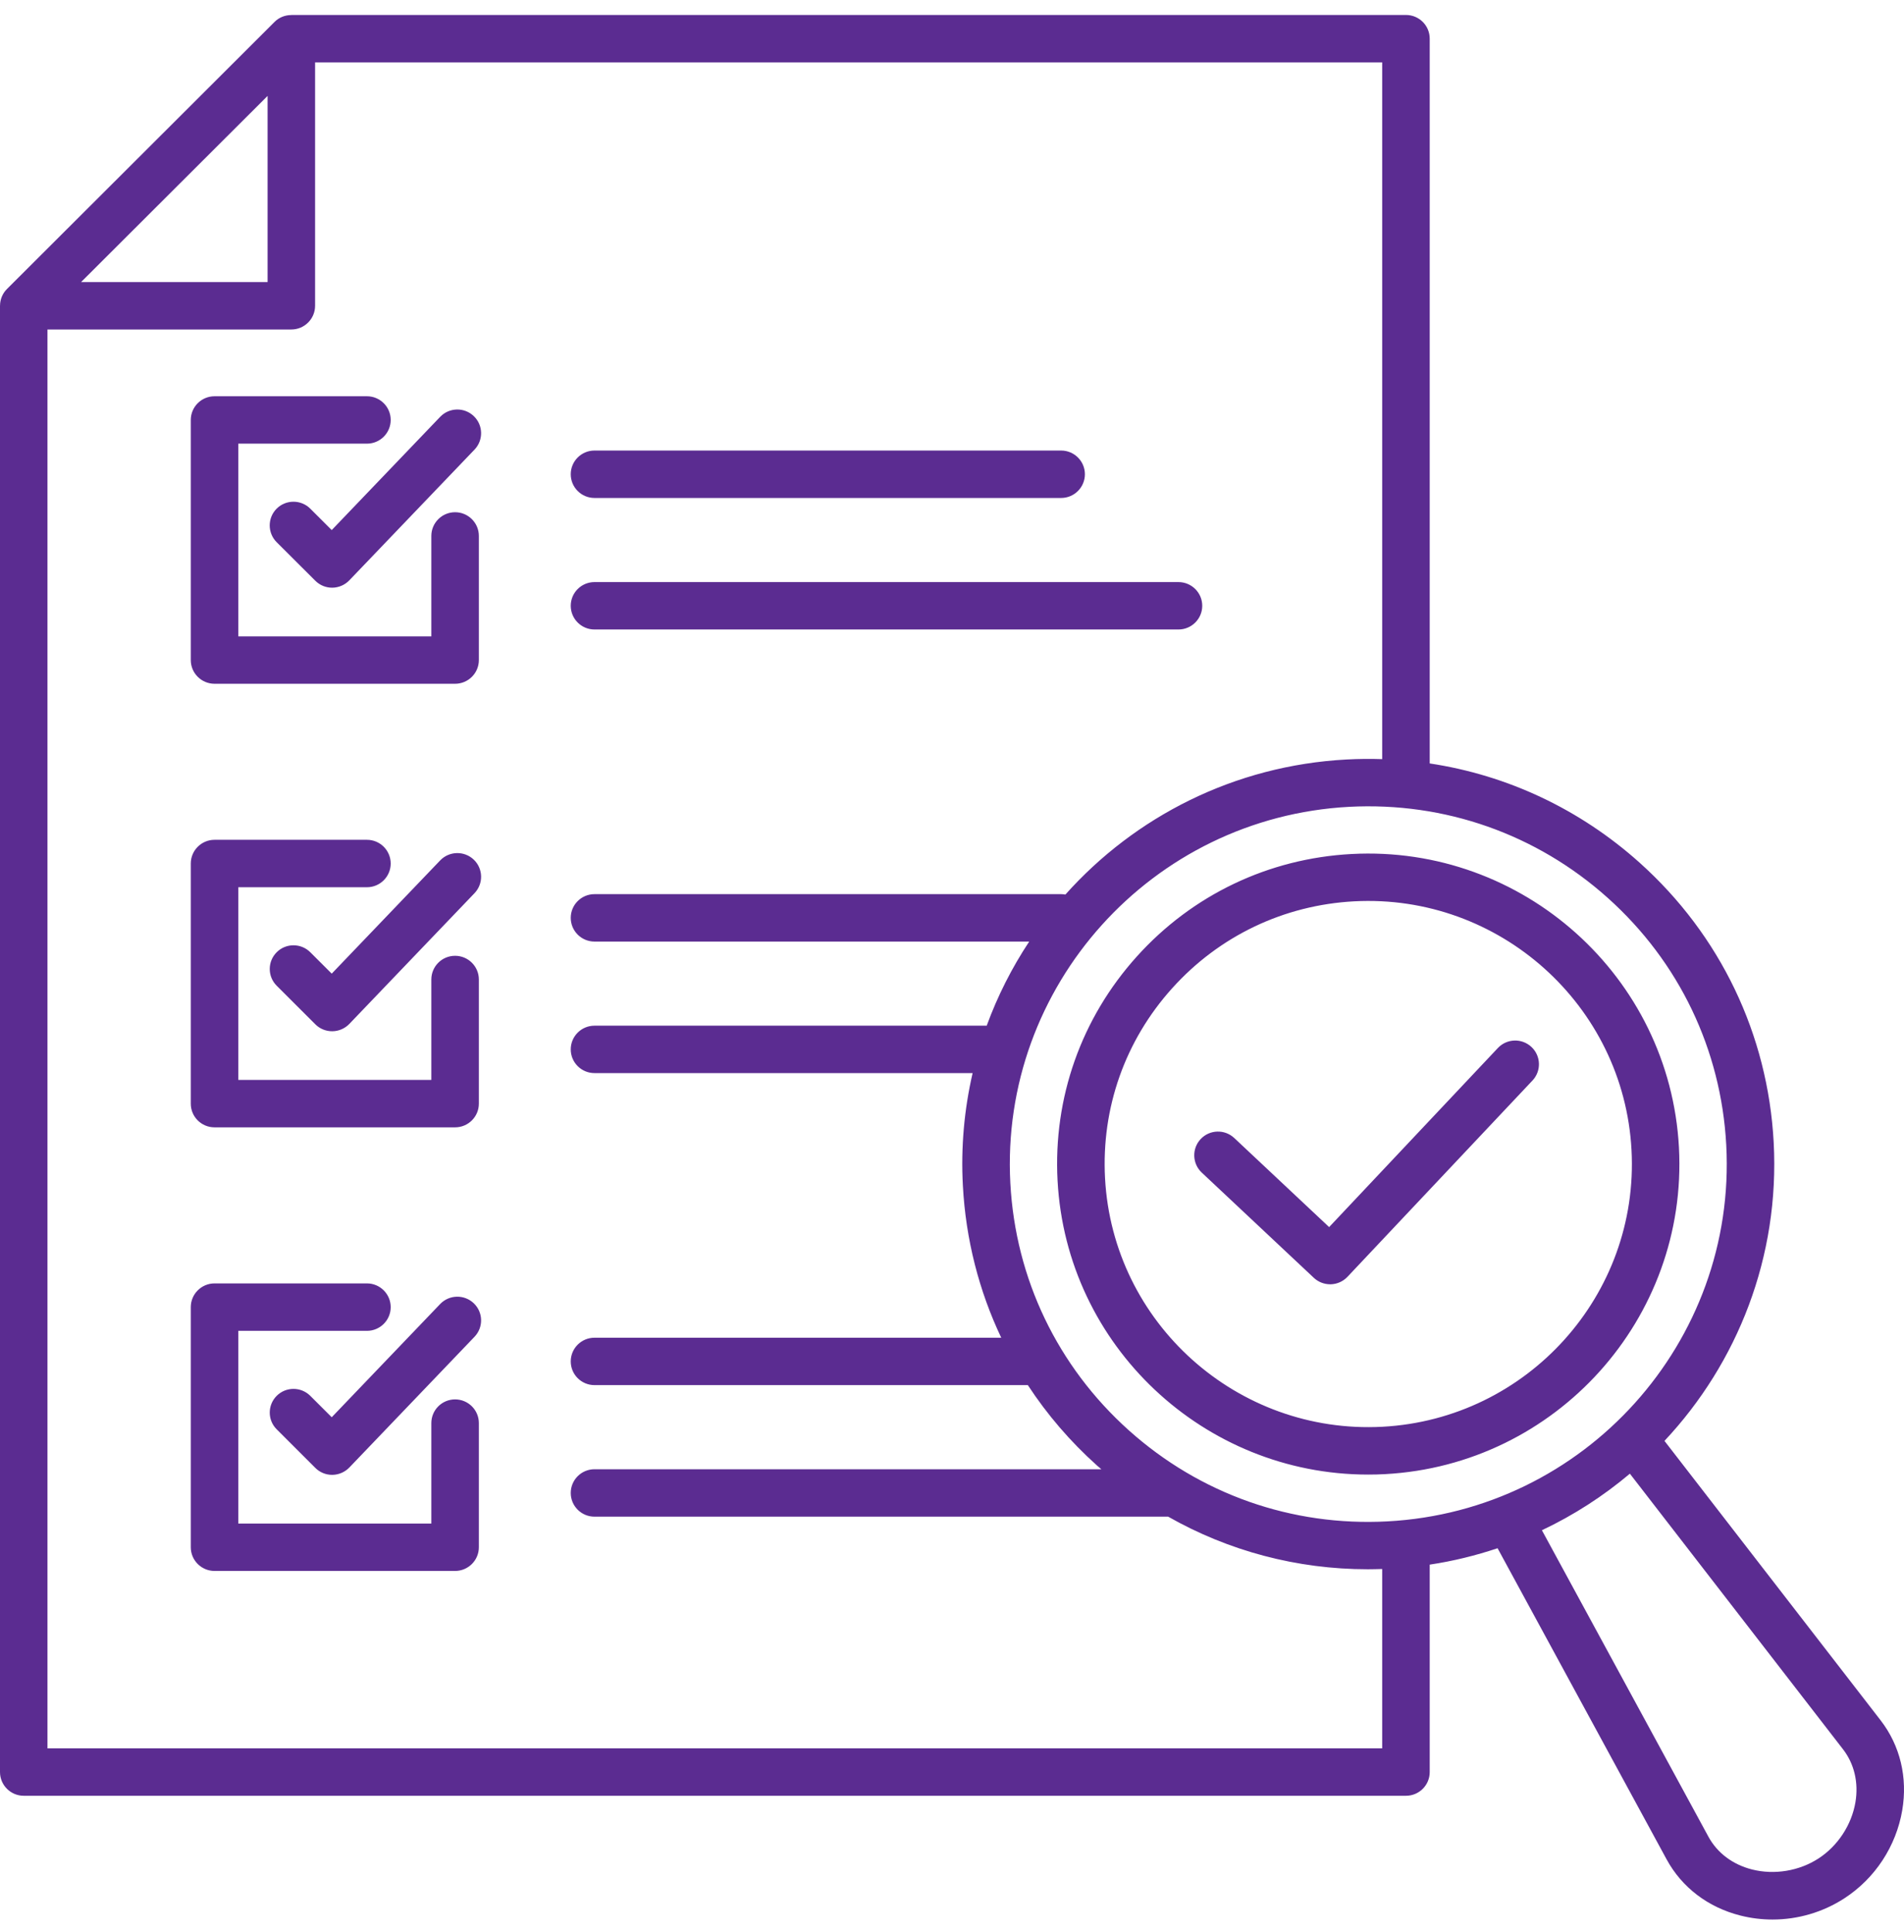 <svg width="70" height="71" viewBox="0 0 70 71" fill="none" xmlns="http://www.w3.org/2000/svg">
<path d="M7.014 24.259V15.435C7.014 14.954 7.406 14.564 7.887 14.564H13.491C13.973 14.564 14.364 14.954 14.364 15.435C14.364 15.916 13.973 16.306 13.491 16.306H8.761V23.389H15.858V19.697C15.858 19.217 16.249 18.826 16.731 18.826C17.213 18.826 17.605 19.217 17.605 19.697V24.26C17.605 24.741 17.213 25.131 16.731 25.131H7.887C7.404 25.13 7.014 24.741 7.014 24.259ZM16.183 15.32L12.196 19.482L11.407 18.695C11.066 18.355 10.513 18.355 10.171 18.695C9.831 19.035 9.831 19.587 10.171 19.927L11.592 21.344C11.756 21.508 11.977 21.6 12.209 21.6H12.219C12.453 21.597 12.678 21.5 12.841 21.331L17.446 16.524C17.779 16.176 17.766 15.625 17.418 15.293C17.069 14.96 16.516 14.972 16.183 15.32ZM21.856 18.302H39.012C39.494 18.302 39.886 17.911 39.886 17.43C39.886 16.95 39.494 16.559 39.012 16.559H21.856C21.374 16.559 20.983 16.95 20.983 17.43C20.983 17.911 21.374 18.302 21.856 18.302ZM21.856 23.136H43.326C43.808 23.136 44.2 22.745 44.2 22.265C44.2 21.784 43.808 21.394 43.326 21.394H21.856C21.374 21.394 20.983 21.784 20.983 22.265C20.983 22.745 21.374 23.136 21.856 23.136ZM7.887 41.434H16.731C17.213 41.434 17.605 41.044 17.605 40.563V36C17.605 35.519 17.213 35.129 16.731 35.129C16.249 35.129 15.858 35.519 15.858 36V39.691H8.761V32.609H13.491C13.973 32.609 14.364 32.218 14.364 31.738C14.364 31.257 13.973 30.866 13.491 30.866H7.887C7.406 30.866 7.014 31.257 7.014 31.738V40.563C7.014 41.044 7.404 41.434 7.887 41.434ZM16.183 31.623L12.196 35.785L11.407 34.998C11.066 34.658 10.513 34.658 10.173 34.998C9.832 35.338 9.832 35.89 10.173 36.229L11.593 37.647C11.756 37.811 11.979 37.902 12.21 37.902H12.22C12.455 37.9 12.679 37.802 12.842 37.634L17.446 32.827C17.779 32.478 17.766 31.928 17.418 31.595C17.069 31.263 16.516 31.276 16.183 31.623ZM16.731 51.433C16.249 51.433 15.858 51.823 15.858 52.304V55.996H8.761V48.913H13.491C13.973 48.913 14.364 48.523 14.364 48.042C14.364 47.561 13.973 47.17 13.491 47.17H7.887C7.406 47.17 7.014 47.561 7.014 48.042V56.867C7.014 57.348 7.406 57.738 7.887 57.738H16.731C17.213 57.738 17.605 57.348 17.605 56.867V52.304C17.605 51.822 17.213 51.433 16.731 51.433ZM16.183 47.927L12.196 52.089L11.407 51.302C11.066 50.962 10.513 50.962 10.173 51.302C9.832 51.642 9.832 52.194 10.173 52.533L11.593 53.951C11.756 54.115 11.979 54.206 12.21 54.206H12.22C12.455 54.203 12.679 54.106 12.842 53.938L17.446 49.131C17.779 48.782 17.766 48.232 17.418 47.9C17.069 47.567 16.516 47.58 16.183 47.927ZM69.935 66.536C69.709 67.859 68.935 69.038 67.808 69.77C67.019 70.282 66.098 70.55 65.169 70.55C64.772 70.55 64.375 70.502 63.985 70.403C62.797 70.103 61.835 69.371 61.274 68.341L55.058 56.903C54.256 57.172 53.422 57.377 52.563 57.506V65.13C52.563 65.611 52.172 66.001 51.69 66.001H0.873C0.392 66.001 0 65.611 0 65.13V11.238H0.001C0.001 11.012 0.089 10.788 0.255 10.623L10.094 0.805C10.261 0.638 10.484 0.553 10.711 0.553V0.55H51.69C52.172 0.55 52.563 0.94 52.563 1.421V28.059C55.416 28.489 58.083 29.738 60.279 31.706C63.245 34.365 64.996 38.016 65.209 41.987C65.434 46.197 63.877 50.098 61.194 52.958L69.141 63.229C69.858 64.156 70.14 65.331 69.935 66.536ZM59.111 33.003C56.493 30.656 53.113 29.468 49.6 29.654C42.343 30.041 36.756 36.247 37.145 43.488C37.333 46.995 38.88 50.219 41.498 52.567C44.117 54.915 47.496 56.105 51.01 55.916C58.267 55.528 63.854 49.323 63.465 42.082C63.276 38.573 61.73 35.349 59.111 33.003ZM2.981 10.367H9.838V3.525L2.981 10.367ZM50.816 64.257V57.666C50.639 57.671 50.461 57.676 50.285 57.676C47.684 57.676 45.172 57.006 42.947 55.743H21.856C21.374 55.743 20.983 55.352 20.983 54.872C20.983 54.391 21.374 54 21.856 54H40.491C40.437 53.954 40.382 53.909 40.33 53.862C39.344 52.979 38.494 51.986 37.788 50.908H21.856C21.374 50.908 20.983 50.518 20.983 50.037C20.983 49.556 21.374 49.166 21.856 49.166H36.81C35.989 47.438 35.506 45.548 35.4 43.581C35.322 42.156 35.452 40.766 35.758 39.44H21.856C21.374 39.44 20.983 39.05 20.983 38.569C20.983 38.088 21.374 37.698 21.856 37.698H36.276C36.676 36.603 37.203 35.566 37.838 34.606H21.856C21.374 34.606 20.983 34.215 20.983 33.734C20.983 33.254 21.374 32.863 21.856 32.863H39.012C39.066 32.863 39.118 32.869 39.169 32.878C41.725 30.018 45.376 28.135 49.505 27.914C49.945 27.891 50.381 27.886 50.816 27.901V2.292H11.584V11.238C11.584 11.719 11.193 12.11 10.711 12.11H1.745V64.259H50.816V64.257ZM67.759 64.294L59.922 54.163C58.946 54.986 57.86 55.688 56.688 56.242L62.81 67.506C63.135 68.103 63.704 68.53 64.414 68.71C65.235 68.917 66.147 68.766 66.856 68.306C67.565 67.846 68.072 67.075 68.214 66.241C68.335 65.524 68.174 64.831 67.759 64.294ZM49.691 31.388C55.989 31.051 61.388 35.89 61.726 42.173C62.063 48.457 57.214 53.843 50.916 54.18C50.709 54.192 50.502 54.196 50.297 54.196C44.267 54.196 39.207 49.471 38.881 43.393C38.718 40.349 39.752 37.423 41.794 35.156C43.836 32.889 46.641 31.55 49.691 31.388ZM49.786 33.127C47.201 33.265 44.824 34.4 43.095 36.321C41.364 38.242 40.488 40.721 40.626 43.3C40.912 48.626 45.488 52.722 50.822 52.439C56.158 52.154 60.269 47.59 59.982 42.266C59.697 36.943 55.118 32.843 49.786 33.127ZM48.304 46.966C48.466 47.118 48.681 47.202 48.903 47.202H48.929C49.16 47.195 49.38 47.096 49.539 46.928L56.342 39.712C56.672 39.362 56.655 38.81 56.304 38.48C55.952 38.151 55.4 38.167 55.069 38.518L48.865 45.1L45.377 41.826C45.025 41.497 44.473 41.513 44.143 41.864C43.813 42.214 43.83 42.766 44.181 43.096L48.304 46.966Z" fill="#5B2C91"/>
</svg>
